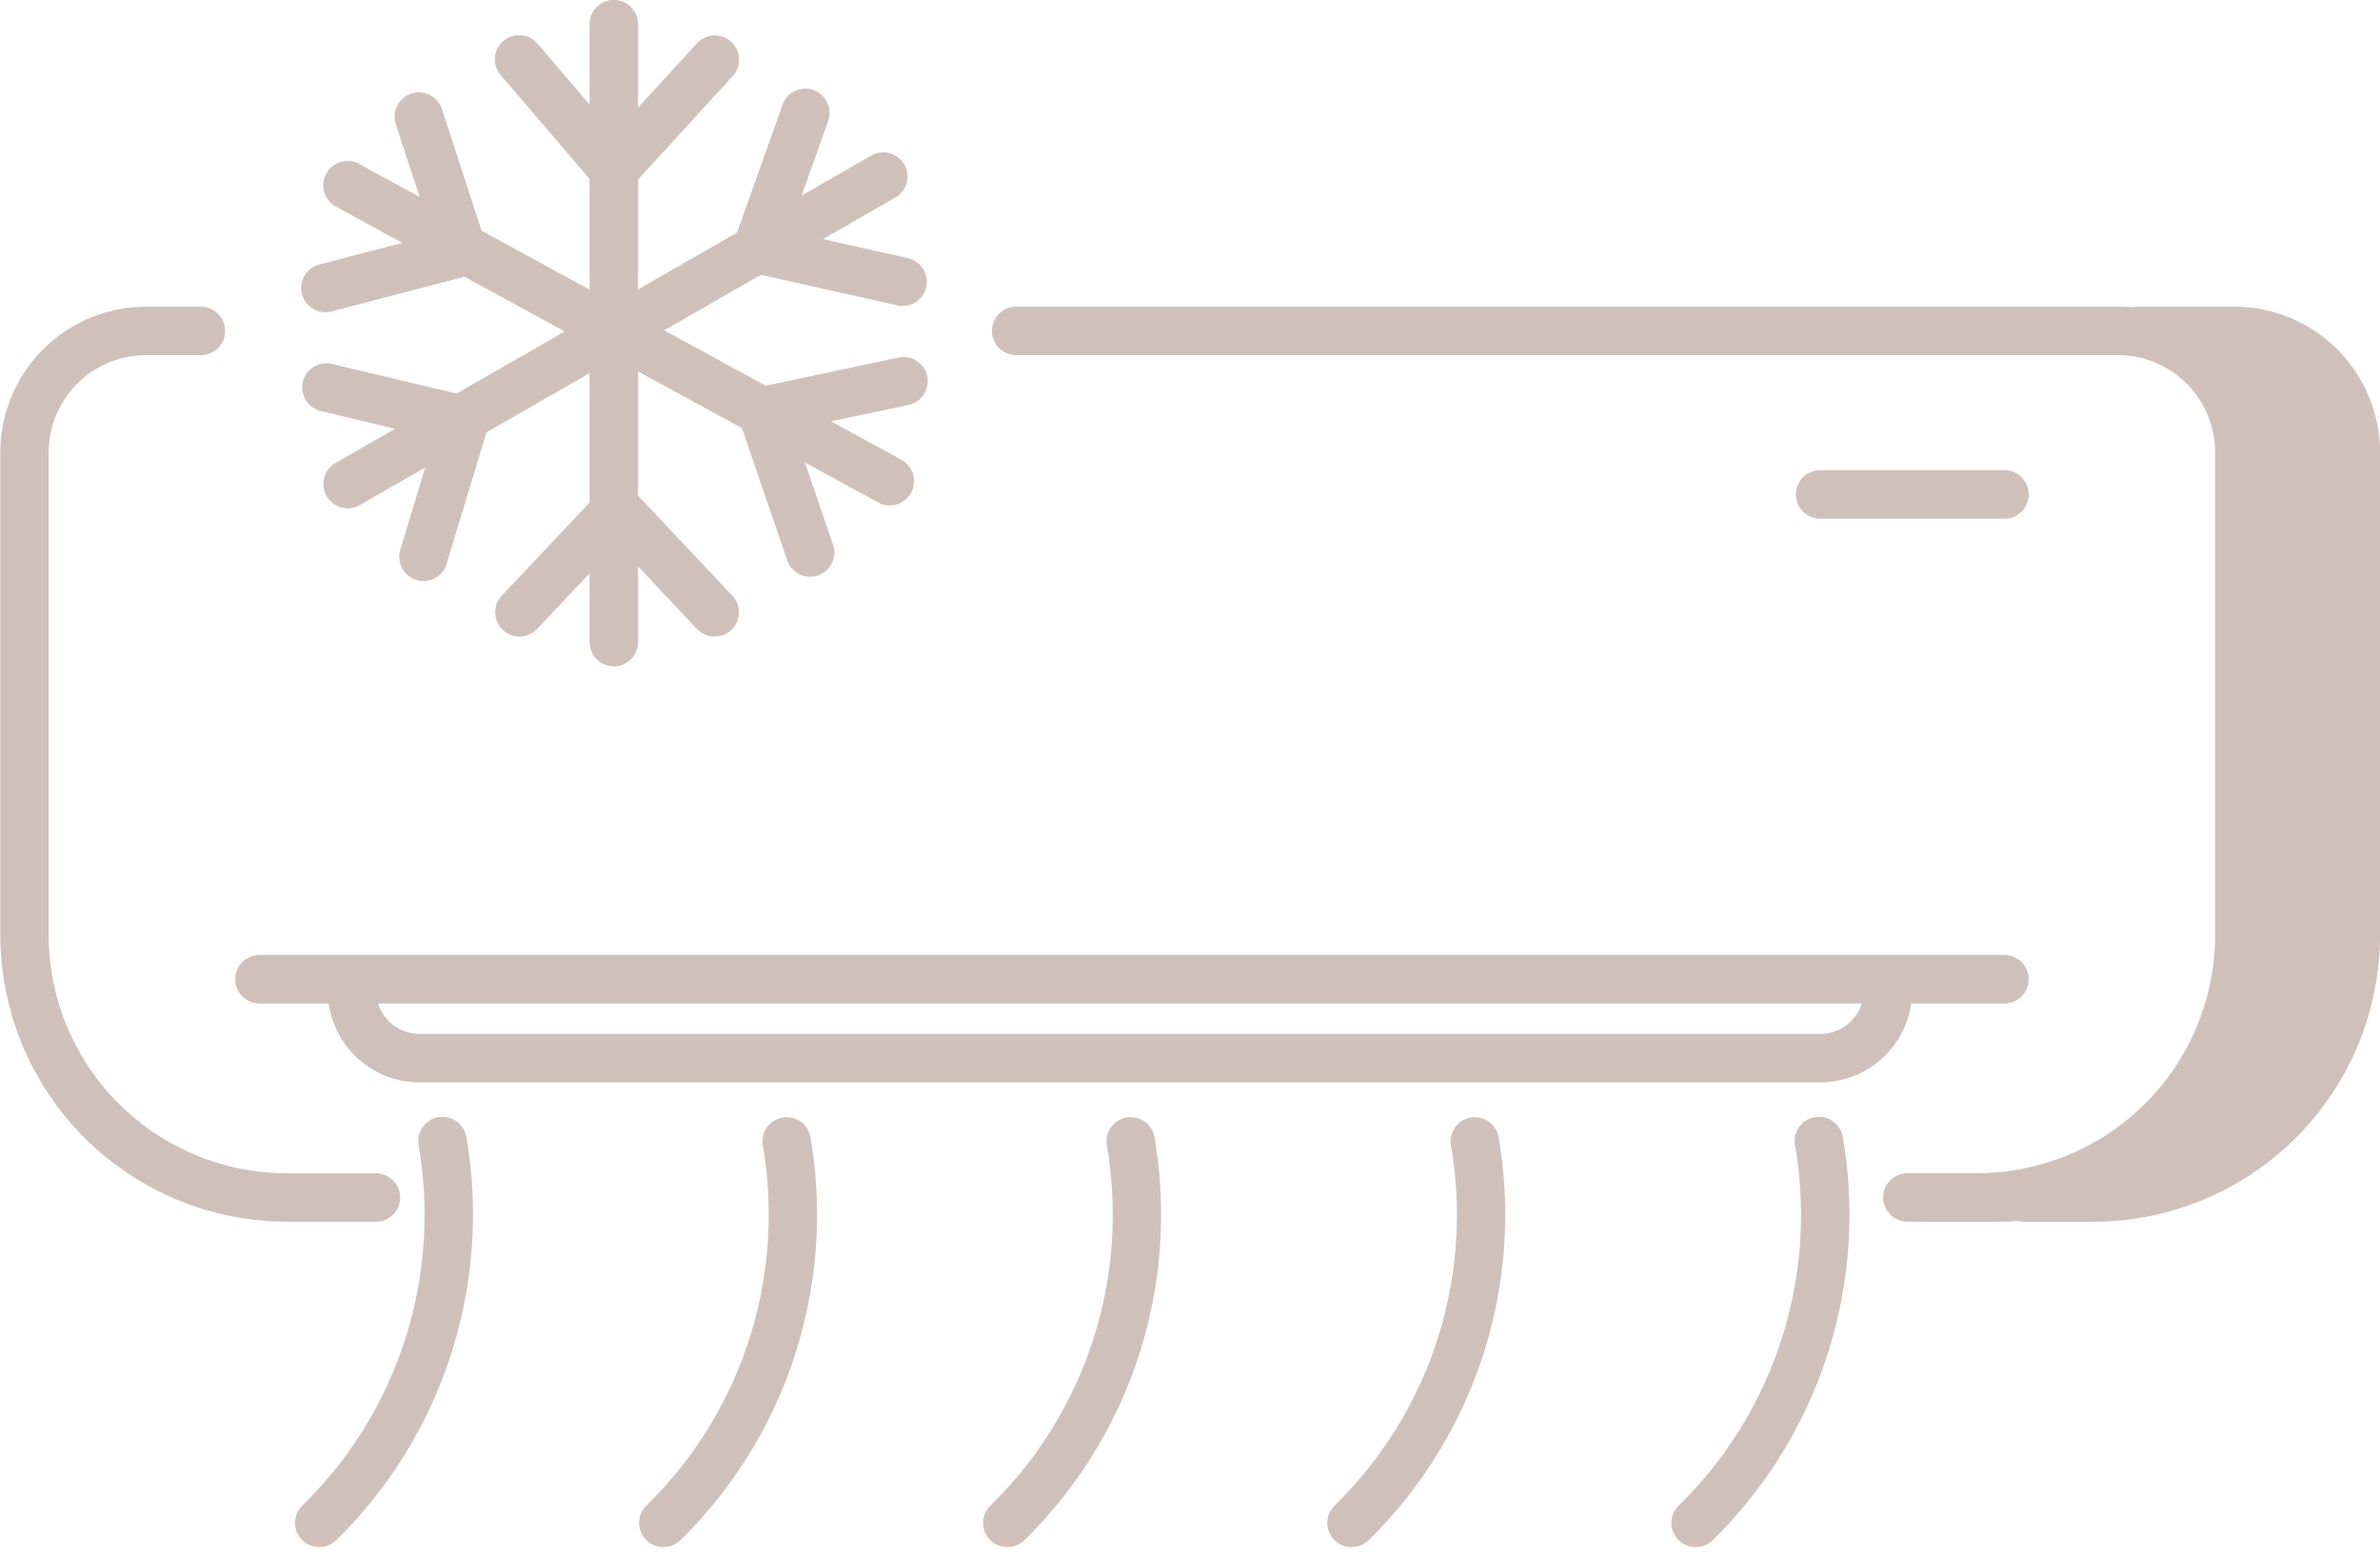 <?xml version="1.0" encoding="UTF-8"?>
<svg xmlns="http://www.w3.org/2000/svg" xmlns:xlink="http://www.w3.org/1999/xlink" width="159.108" height="104.037" viewBox="0 0 159.108 104.037">
  <defs>
    <clipPath id="clip-path">
      <path id="Path_651" data-name="Path 651" d="M66.43,390H95.194v62.589H66.43Zm0,0" transform="translate(-66.43 -390)"></path>
    </clipPath>
    <clipPath id="clip-path-2">
      <path id="Path_653" data-name="Path 653" d="M113,390h32.378v62.589H113Zm0,0" transform="translate(-113 -390)"></path>
    </clipPath>
    <clipPath id="clip-path-3">
      <path id="Path_658" data-name="Path 658" d="M73,410H89.328v29.616H73Zm0,0" transform="translate(-73 -410)"></path>
    </clipPath>
    <clipPath id="clip-path-4">
      <path id="Path_660" data-name="Path 660" d="M82,410H95.606v29.616H82Zm0,0" transform="translate(-82 -410)"></path>
    </clipPath>
    <clipPath id="clip-path-5">
      <path id="Path_662" data-name="Path 662" d="M90,410h13.606v29.616H90Zm0,0" transform="translate(-90 -410)"></path>
    </clipPath>
    <clipPath id="clip-path-6">
      <path id="Path_664" data-name="Path 664" d="M99,410h13.606v29.616H99Zm0,0" transform="translate(-99 -410)"></path>
    </clipPath>
    <clipPath id="clip-path-7">
      <path id="Path_666" data-name="Path 666" d="M107,410h13.606v29.616H107Zm0,0" transform="translate(-107 -410)"></path>
    </clipPath>
    <clipPath id="clip-path-8">
      <path id="Path_668" data-name="Path 668" d="M80,382.652h8.164v47.209H80Zm0,0" transform="translate(-80 -382.652)"></path>
    </clipPath>
  </defs>
  <g id="Group_1297" data-name="Group 1297" transform="translate(-180.747 -1041.301)">
    <path id="Path_649" data-name="Path 649" d="M156.68,451.336h-4.656a1.62,1.62,0,0,1,0-3.241h4.656a15.931,15.931,0,0,0,15.914-15.914V399.921a6.5,6.5,0,0,0-6.5-6.5H92.4a1.621,1.621,0,0,1,0-3.241h73.7a9.747,9.747,0,0,1,9.737,9.737v32.261A19.178,19.178,0,0,1,156.68,451.336Zm0,0" transform="translate(156.239 671.613)" fill="#cfc1b9"></path>
    <g id="Group_1255" data-name="Group 1255" transform="translate(180.747 1061.296)" clip-path="url(#clip-path)">
      <path id="Path_650" data-name="Path 650" d="M91.546,451.336H85.593a19.178,19.178,0,0,1-19.155-19.155V399.921a9.748,9.748,0,0,1,9.737-9.737h3.71a1.621,1.621,0,0,1,0,3.241h-3.71a6.51,6.51,0,0,0-6.505,6.5v32.25A15.942,15.942,0,0,0,85.593,448.1h5.953a1.62,1.62,0,0,1,0,3.241Zm0,0" transform="translate(-66.416 -389.683)" fill="#cfc1b9"></path>
    </g>
    <g id="Group_1256" data-name="Group 1256" transform="translate(307.477 1061.296)" clip-path="url(#clip-path-2)">
      <path id="Path_652" data-name="Path 652" d="M135.341,390.184H128.87a1.621,1.621,0,0,0,0,3.241,6.5,6.5,0,0,1,6.493,6.5v32.261A15.93,15.93,0,0,1,119.451,448.1H114.8a1.62,1.62,0,1,0,0,3.241h4.656c.476,0,.944-.022,1.4-.063a1.482,1.482,0,0,0,.425.063h4.656a19.187,19.187,0,0,0,19.155-19.166v-32.25A9.75,9.75,0,0,0,135.341,390.184Zm0,0" transform="translate(-112.711 -389.683)" fill="#cfc1b9"></path>
    </g>
    <path id="Path_654" data-name="Path 654" d="M190.48,409.349H73.827a1.622,1.622,0,0,1,0-3.244H190.48a1.622,1.622,0,0,1,0,3.244Zm0,0" transform="translate(124.268 699.018)" fill="#cfc1b9"></path>
    <path id="Path_655" data-name="Path 655" d="M124.487,397.443H112.167a1.622,1.622,0,0,1,0-3.244h12.319a1.622,1.622,0,0,1,0,3.244Zm0,0" transform="translate(190.261 678.524)" fill="#cfc1b9"></path>
    <path id="Path_656" data-name="Path 656" d="M174.274,414.62H80.614a6.143,6.143,0,0,1-6.133-6.142v-.746a1.616,1.616,0,1,1,3.232,0v.746a2.906,2.906,0,0,0,2.9,2.9h93.66a2.907,2.907,0,0,0,2.9-2.9v-.746a1.615,1.615,0,1,1,3.23,0v.746A6.142,6.142,0,0,1,174.274,414.62Zm0,0" transform="translate(128.174 699.018)" fill="#cfc1b9"></path>
    <g id="Group_1257" data-name="Group 1257" transform="translate(198.626 1115.722)" clip-path="url(#clip-path-3)">
      <path id="Path_657" data-name="Path 657" d="M75.3,438.847a1.62,1.62,0,0,1-1.116-2.795,27.16,27.16,0,0,0,7.749-24.067,1.622,1.622,0,0,1,3.189-.593A30.493,30.493,0,0,1,76.413,438.4,1.6,1.6,0,0,1,75.3,438.847Zm0,0" transform="translate(-71.831 -409.871)" fill="#cfc1b9"></path>
    </g>
    <g id="Group_1258" data-name="Group 1258" transform="translate(223.117 1115.722)" clip-path="url(#clip-path-4)">
      <path id="Path_659" data-name="Path 659" d="M83.75,438.847a1.62,1.62,0,0,1-1.116-2.795,27.2,27.2,0,0,0,7.76-24.067,1.617,1.617,0,0,1,3.178-.593,30.486,30.486,0,0,1-8.7,27.009A1.639,1.639,0,0,1,83.75,438.847Zm0,0" transform="translate(-81.772 -409.871)" fill="#cfc1b9"></path>
    </g>
    <g id="Group_1259" data-name="Group 1259" transform="translate(244.888 1115.722)" clip-path="url(#clip-path-5)">
      <path id="Path_661" data-name="Path 661" d="M92.2,438.847a1.62,1.62,0,0,1-1.116-2.795,27.2,27.2,0,0,0,7.76-24.067,1.617,1.617,0,0,1,3.178-.593,30.488,30.488,0,0,1-8.7,27.009A1.639,1.639,0,0,1,92.2,438.847Zm0,0" transform="translate(-88.993 -409.871)" fill="#cfc1b9"></path>
    </g>
    <g id="Group_1260" data-name="Group 1260" transform="translate(269.379 1115.722)" clip-path="url(#clip-path-6)">
      <path id="Path_663" data-name="Path 663" d="M100.656,438.847a1.62,1.62,0,0,1-1.116-2.795,27.166,27.166,0,0,0,7.759-24.067,1.617,1.617,0,0,1,3.178-.593,30.491,30.491,0,0,1-8.694,27.009A1.64,1.64,0,0,1,100.656,438.847Zm0,0" transform="translate(-98.934 -409.871)" fill="#cfc1b9"></path>
    </g>
    <g id="Group_1261" data-name="Group 1261" transform="translate(291.149 1115.722)" clip-path="url(#clip-path-7)">
      <path id="Path_665" data-name="Path 665" d="M109.12,438.847a1.619,1.619,0,0,1-1.127-2.795,27.168,27.168,0,0,0,7.758-24.067,1.622,1.622,0,0,1,3.189-.593,30.5,30.5,0,0,1-8.705,27.009A1.633,1.633,0,0,1,109.12,438.847Zm0,0" transform="translate(-106.153 -409.871)" fill="#cfc1b9"></path>
    </g>
    <g id="Group_1262" data-name="Group 1262" transform="translate(217.675 1041.301)" clip-path="url(#clip-path-8)">
      <path id="Path_667" data-name="Path 667" d="M82.53,427.183a1.616,1.616,0,0,1-1.616-1.616v-41.3a1.621,1.621,0,0,1,3.242,0v41.3A1.618,1.618,0,0,1,82.53,427.183Zm0,0" transform="translate(-78.427 -382.652)" fill="#cfc1b9"></path>
    </g>
    <path id="Path_669" data-name="Path 669" d="M86.485,394.953,78.991,386.2a1.618,1.618,0,1,1,2.455-2.106l5.113,5.965,5.506-6.006a1.621,1.621,0,1,1,2.392,2.188Zm0,0" transform="translate(135.261 660.158)" fill="#cfc1b9"></path>
    <path id="Path_670" data-name="Path 670" d="M93.255,405.184a1.618,1.618,0,0,1-1.18-.509l-5.336-5.666-5.347,5.666a1.621,1.621,0,0,1-2.36-2.223l7.707-8.175,7.7,8.175a1.628,1.628,0,0,1-.064,2.3A1.666,1.666,0,0,1,93.255,405.184Zm0,0" transform="translate(135.262 678.658)" fill="#cfc1b9"></path>
    <path id="Path_671" data-name="Path 671" d="M75.993,410.187a1.626,1.626,0,0,1-.808-3.031l35.823-20.546a1.616,1.616,0,1,1,1.605,2.806L76.8,409.975A1.722,1.722,0,0,1,75.993,410.187Zm0,0" transform="translate(127.99 665.088)" fill="#cfc1b9"></path>
    <path id="Path_672" data-name="Path 672" d="M96.112,399.372a1.287,1.287,0,0,1-.351-.044l-11.523-2.583L88.1,385.893a1.619,1.619,0,0,1,3.051,1.083l-2.636,7.41,7.951,1.785a1.619,1.619,0,0,1-.351,3.2Zm0,0" transform="translate(144.97 662.382)" fill="#cfc1b9"></path>
    <path id="Path_673" data-name="Path 673" d="M81.968,406.129a1.534,1.534,0,0,1-.478-.073,1.613,1.613,0,0,1-1.074-2.022l2.254-7.451L75.1,394.765a1.616,1.616,0,1,1,.744-3.146l10.928,2.6L83.51,404.97A1.61,1.61,0,0,1,81.968,406.129Zm0,0" transform="translate(127.096 674.004)" fill="#cfc1b9"></path>
    <path id="Path_674" data-name="Path 674" d="M112.242,409.625a1.561,1.561,0,0,1-.776-.2l-36.248-19.77A1.622,1.622,0,1,1,76.77,386.8l36.248,19.77a1.625,1.625,0,0,1-.776,3.051Zm0,0" transform="translate(127.99 665.457)" fill="#cfc1b9"></path>
    <path id="Path_675" data-name="Path 675" d="M89.721,406.1a1.613,1.613,0,0,1-1.531-1.094l-3.827-11.16,11.268-2.392a1.619,1.619,0,1,1,.67,3.168l-7.685,1.625,2.636,7.718a1.615,1.615,0,0,1-1.01,2.052A1.451,1.451,0,0,1,89.721,406.1Zm0,0" transform="translate(145.185 673.741)" fill="#cfc1b9"></path>
    <path id="Path_676" data-name="Path 676" d="M75.443,399.609a1.621,1.621,0,0,1-.4-3.189l7.537-1.965-2.424-7.41a1.622,1.622,0,0,1,3.083-1.01l3.486,10.684-10.864,2.838A1.441,1.441,0,0,1,75.443,399.609Zm0,0" transform="translate(127.052 662.559)" fill="#cfc1b9"></path>
  </g>
</svg>
